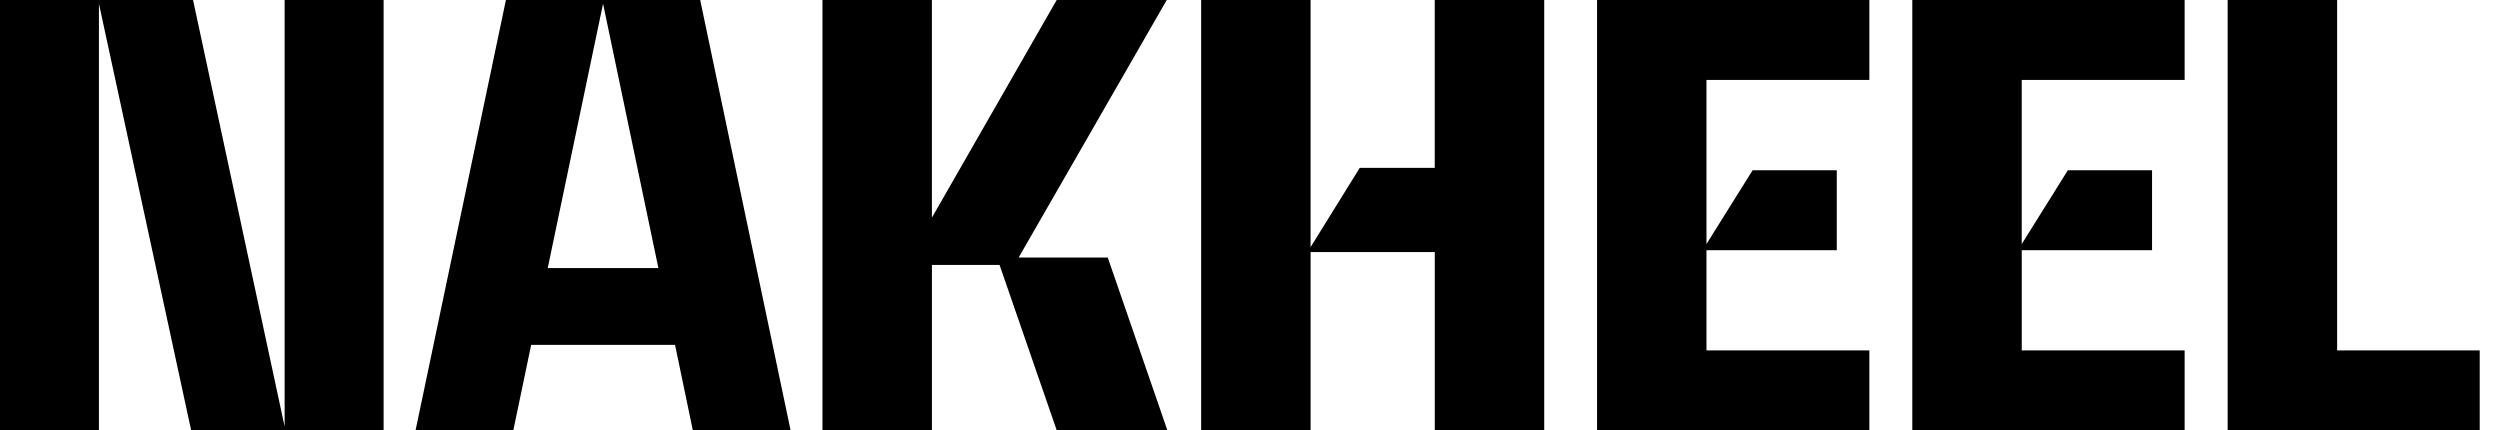 <svg width="122" height="21" viewBox="0 0 122 21" fill="none" xmlns="http://www.w3.org/2000/svg">
<g clip-path="url(#clip0_17_26)">
<path d="M13.89 4.76837e-07H18.72V21H9.328L4.828 0.181V20.998H0V-0.002H9.42L13.89 20.817V4.76837e-07ZM34.169 4.76837e-07H24.689L20.279 21H25.05L25.921 16.829H32.942L33.81 21H38.581L34.169 4.76837e-07ZM26.729 13.081L29.429 0.181L32.129 13.081H26.729ZM49.708 12.571L56.938 4.76837e-07H51.567L45.477 10.62V4.76837e-07H40.137V21H45.478V12.929H48.778L51.568 20.998H56.968L54.059 12.569H49.71L49.708 12.571ZM70.016 8.191H66.356L63.956 12.061V4.76837e-07H58.616V21H63.957V12.3H70.017V21H75.358V4.76837e-07H70.016V8.188V8.191ZM77.935 21.001H91.225V17.101H83.276V12.21H89.635V8.31H85.526L83.276 11.91V3.9H91.225V4.76837e-07H77.936V21L77.935 21.001ZM93.323 21.001H106.61V17.101H98.661V12.21H105.02V8.31H100.91L98.66 11.91V3.9H106.61V4.76837e-07H93.32V21L93.323 21.001ZM114.052 17.101V4.76837e-07H108.71V21H121.01V17.1H114.049L114.052 17.101Z" fill="black"/>
</g>
<defs>
<clipPath id="clip0_17_26">
<rect width="121.011" height="21" fill="white"/>
</clipPath>
</defs>
</svg>
